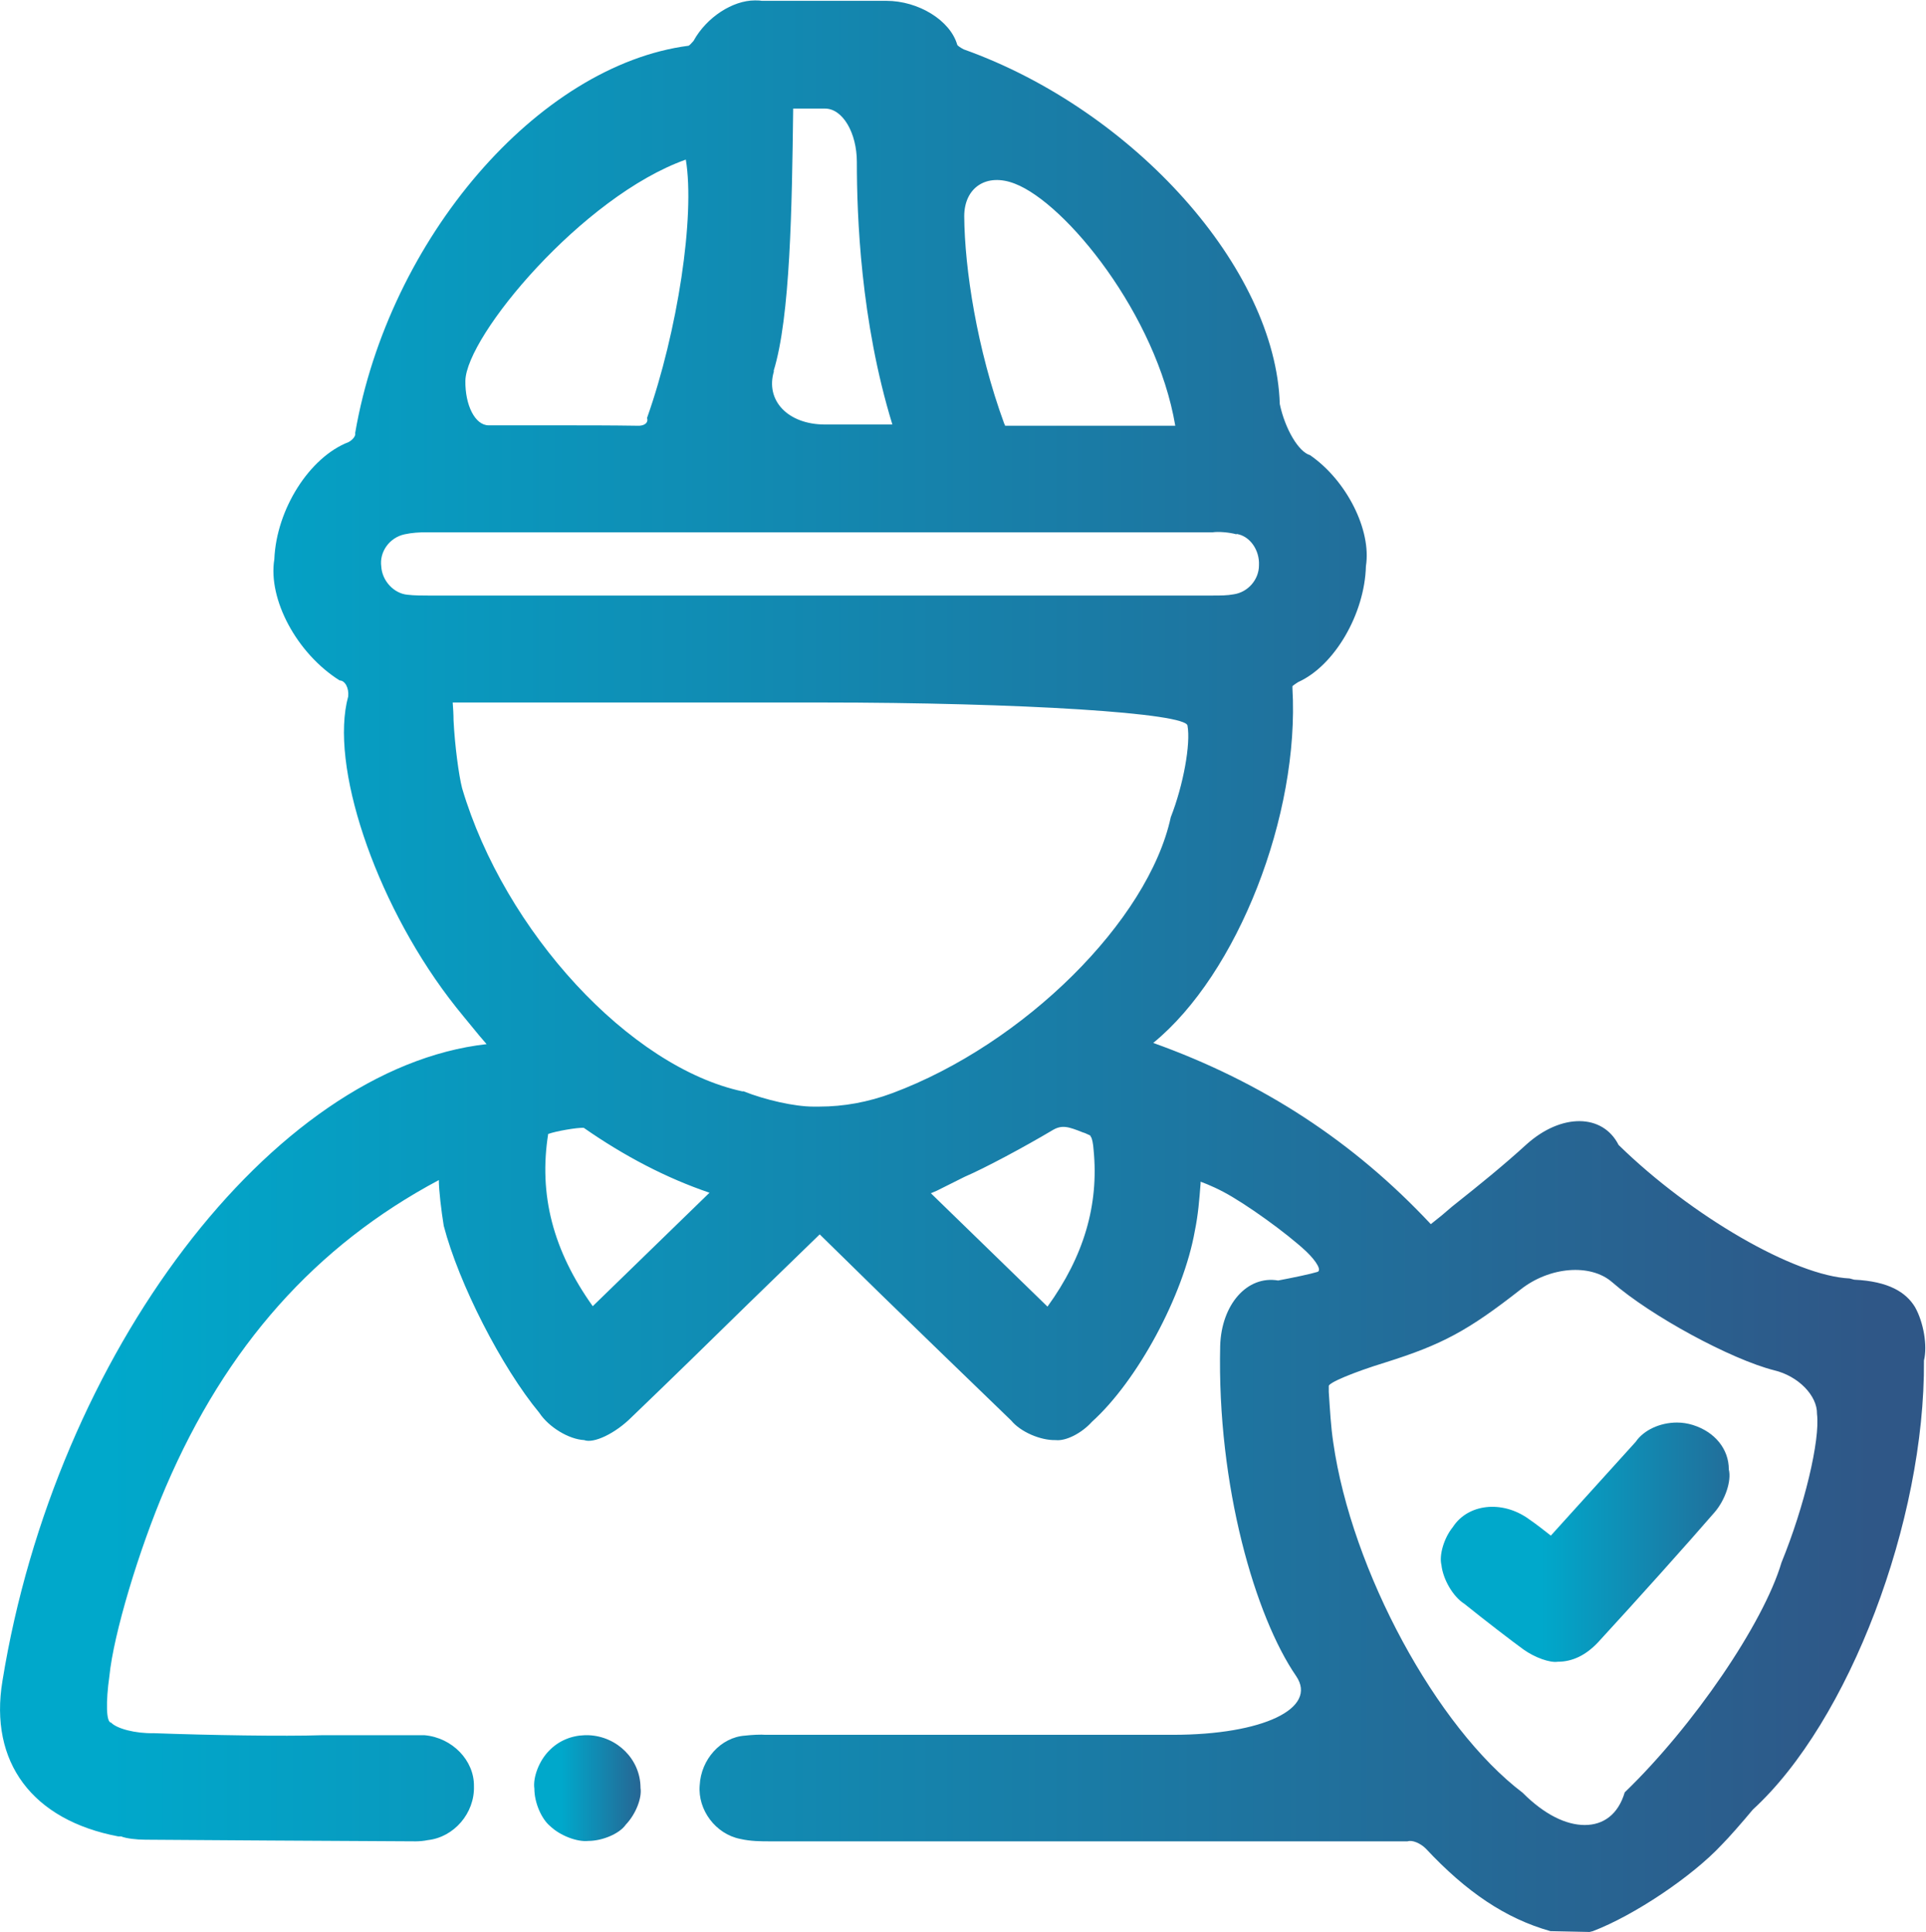 <?xml version="1.0" encoding="UTF-8"?>
<svg id="Livello_1" data-name="Livello 1" xmlns="http://www.w3.org/2000/svg" xmlns:xlink="http://www.w3.org/1999/xlink" viewBox="0 0 47.18 47.33">
  <defs>
    <style>
      .cls-1 {
        clip-path: url(#clippath);
      }

      .cls-2 {
        fill: none;
      }

      .cls-2, .cls-3, .cls-4, .cls-5 {
        stroke-width: 0px;
      }

      .cls-6 {
        clip-path: url(#clippath-1);
      }

      .cls-7 {
        clip-path: url(#clippath-2);
      }

      .cls-3 {
        fill: url(#Sfumatura_senza_nome_5);
      }

      .cls-4 {
        fill: url(#Sfumatura_senza_nome_5-2);
      }

      .cls-5 {
        fill: url(#Sfumatura_senza_nome_5-3);
      }
    </style>
    <clipPath id="clippath">
      <path class="cls-2" d="M37.3,43.92c-2.11-1.6-4.19-5.44-4.64-8.58-.06-.4-.08-.8-.11-1.24v-.14c-.02-.08.6-.34,1.38-.58,1.4-.44,2.03-.78,3.32-1.79.71-.56,1.71-.64,2.24-.18.95.83,2.91,1.89,3.97,2.16.59.14,1.06.62,1.05,1.07.08.64-.31,2.27-.87,3.64-.44,1.49-2.16,4.01-3.84,5.63-.16.54-.52.8-.98.8s-.99-.26-1.51-.78M13.43,27.78c.19-.07.72-.16.87-.15.99.69,2.02,1.23,3.08,1.59l-2.86,2.78c-.97-1.36-1.33-2.73-1.09-4.23M22.81,29.23s.09-.04.14-.06l.26-.13c.12-.06.24-.12.36-.18l.06-.03c.49-.21,1.46-.73,2.15-1.14.23-.14.39-.09.74.05l.06.02s.09.04.11.05c.01,0,.03.02.03.04.03.02.06.17.07.33.13,1.34-.24,2.6-1.13,3.83l-2.86-2.78ZM18.2,26.74c-2.77-.59-5.84-3.92-6.88-7.43-.08-.31-.18-1.05-.21-1.67,0-.14-.01-.28-.02-.43h8.99c4.96,0,9,.26,9.01.57.08.44-.1,1.45-.41,2.24-.55,2.54-3.6,5.56-6.82,6.76-.59.22-1.19.33-1.79.33-.05,0-.1,0-.15,0-.45,0-1.17-.16-1.72-.38M30.29,13.08c.33.05.57.4.55.77,0,.35-.27.66-.62.71-.16.03-.33.03-.51.03H10.48c-.12,0-.34,0-.5-.02-.33-.03-.62-.34-.64-.69-.05-.36.2-.71.57-.79.18-.04.37-.05.54-.05,3.21,0,6.42,0,9.63,0s6.41,0,9.63,0c.14-.02.4,0,.58.05M24.6,10.38c-.67-1.83-.97-3.8-.98-5.08,0-.71.55-1.07,1.24-.8,1.25.48,3.47,3.21,3.93,5.93h-1.82c-.49,0-1.5,0-2.25,0-.07,0-.1,0-.1,0,0,0,0,0,0,0h0s0-.02-.02-.05M11.4,9.33c.02-1.1,2.87-4.52,5.4-5.42.23,1.38-.2,4.21-.95,6.33.04.12-.07.2-.24.19-.64-.01-1.28-.01-1.91-.01h-1.73s0,0,0,0c-.33,0-.58-.49-.57-1.1M18.95,9.09c.41-1.32.45-4.02.48-6.43h.78c.43,0,.78.59.78,1.31,0,1.31.09,3.89.87,6.43h-1.65c-.91,0-1.47-.59-1.25-1.31M17,.99c-.05.06-.11.12-.13.13-3.69.48-7.35,4.73-8.17,9.49.02.06-.05.16-.16.22-.96.37-1.77,1.65-1.82,2.87-.16.98.55,2.31,1.6,2.97.13,0,.23.18.21.39-.46,1.67.64,4.97,2.46,7.38.24.32.5.62.75.93l.18.21C6.67,26.17,1.36,33.16.06,41.18c-.33,1.99.73,3.41,2.84,3.81h.07c.12.05.38.08.59.08,1.45.01,4.42.03,6.63.04.07,0,.2-.01.29-.03.64-.07,1.15-.66,1.13-1.32.01-.63-.53-1.19-1.21-1.25-.14,0-.28,0-.43,0h-.28c-.39,0-1.2,0-1.81,0-.92.03-2.76,0-4.12-.05-.44.01-.9-.11-1.04-.26-.12,0-.13-.51-.04-1.14.1-1.02.72-3.09,1.38-4.63,1.48-3.45,3.67-5.91,6.69-7.52,0,.25.06.75.12,1.12.37,1.42,1.42,3.47,2.34,4.58.23.35.72.65,1.1.67.23.09.76-.16,1.16-.56.97-.93,1.93-1.87,2.89-2.81l1.72-1.67,1.49,1.46c.7.68,2.13,2.07,3.2,3.1.23.28.72.49,1.09.48.25.03.64-.17.89-.45,1.11-1,2.24-3.09,2.52-4.68.08-.39.11-.76.14-1.16v-.04s.26.09.56.25c.55.29,1.55,1.01,2.03,1.46.26.25.38.47.27.5-.16.05-.59.14-.96.21-.76-.13-1.39.59-1.42,1.6-.08,3.45.87,6.65,1.86,8.09.54.79-.81,1.44-3.02,1.44h-9.98c-.1-.01-.33,0-.5.02-.59.04-1.08.58-1.11,1.22-.05.6.39,1.19.99,1.31.26.06.51.06.76.06h3.99c2.53,0,7.73,0,11.6,0,.12-.04.32.05.45.18.99,1.06,1.95,1.71,3.05,2.02l.96.02.08-.02c1.02-.39,2.43-1.34,3.15-2.11.18-.18.52-.57.77-.87,2.35-2.15,4.22-7.07,4.19-11,.09-.36-.01-.94-.22-1.31-.22-.36-.64-.63-1.49-.67l-.11-.03c-1.34-.06-3.87-1.52-5.66-3.27-.39-.77-1.4-.78-2.25-.02-.57.52-1.15.99-1.78,1.49l-.05.04c-.17.15-.34.29-.52.43-1.89-2.02-4.12-3.48-6.8-4.44,2.07-1.69,3.59-5.59,3.41-8.69t0-.05s.03-.03.14-.1c.89-.4,1.63-1.67,1.66-2.84.14-.88-.47-2.1-1.37-2.72-.28-.08-.61-.64-.74-1.25-.1-3.32-3.57-7.2-7.74-8.69-.08-.04-.15-.09-.16-.11-.17-.6-.95-1.08-1.74-1.08-.66,0-2.02,0-3.05,0-.06-.01-.11-.01-.17-.01-.54,0-1.18.41-1.5.99"/>
    </clipPath>
    <linearGradient id="Sfumatura_senza_nome_5" data-name="Sfumatura senza nome 5" x1="-916.22" y1="2336.95" x2="-915.22" y2="2336.95" gradientTransform="translate(43225.67 110277.16) scale(47.18 -47.18)" gradientUnits="userSpaceOnUse">
      <stop offset="0" stop-color="#00a8cb"/>
      <stop offset=".09" stop-color="#00a8cb"/>
      <stop offset="1" stop-color="#2f5787"/>
    </linearGradient>
    <clipPath id="clippath-1">
      <path class="cls-2" d="M14.32,42.51c-.33.01-.64.14-.87.38-.24.24-.4.65-.36.93,0,.35.18.75.39.92.24.23.66.39.93.36.35,0,.77-.18.92-.4.24-.25.4-.65.36-.9v-.02c-.01-.68-.57-1.24-1.27-1.27h-.09Z"/>
    </clipPath>
    <linearGradient id="Sfumatura_senza_nome_5-2" data-name="Sfumatura senza nome 5" x1="-724.88" y1="2417.28" x2="-723.88" y2="2417.28" gradientTransform="translate(1905.45 6354.37) scale(2.61 -2.61)" xlink:href="#Sfumatura_senza_nome_5"/>
    <clipPath id="clippath-2">
      <path class="cls-2" d="M40.08,35.31l-2.09,2.31c-.19-.15-.37-.29-.56-.42-.64-.45-1.47-.36-1.84.21-.22.27-.34.69-.28.93.04.36.29.78.56.95.51.41,1.16.91,1.45,1.12.28.2.65.33.84.3.36,0,.69-.16.99-.48.93-1.01,2.21-2.44,2.85-3.18.26-.3.42-.77.35-1.05,0-.5-.34-.92-.88-1.09-.13-.04-.26-.06-.39-.06-.41,0-.81.18-1.01.47"/>
    </clipPath>
    <linearGradient id="Sfumatura_senza_nome_5-3" data-name="Sfumatura senza nome 5" x1="-852.76" y1="2363.5" x2="-851.76" y2="2363.5" gradientTransform="translate(6074.63 16776.32) scale(7.08 -7.08)" xlink:href="#Sfumatura_senza_nome_5"/>
  </defs>
  <g class="cls-1">
    <rect class="cls-3" x="-.27" width="47.51" height="47.33"/>
  </g>
  <g class="cls-6">
    <rect class="cls-4" x="13.04" y="42.51" width="2.68" height="2.61"/>
  </g>
  <g class="cls-7">
    <rect class="cls-5" x="35.25" y="34.84" width="7.18" height="5.89"/>
  </g>
</svg>